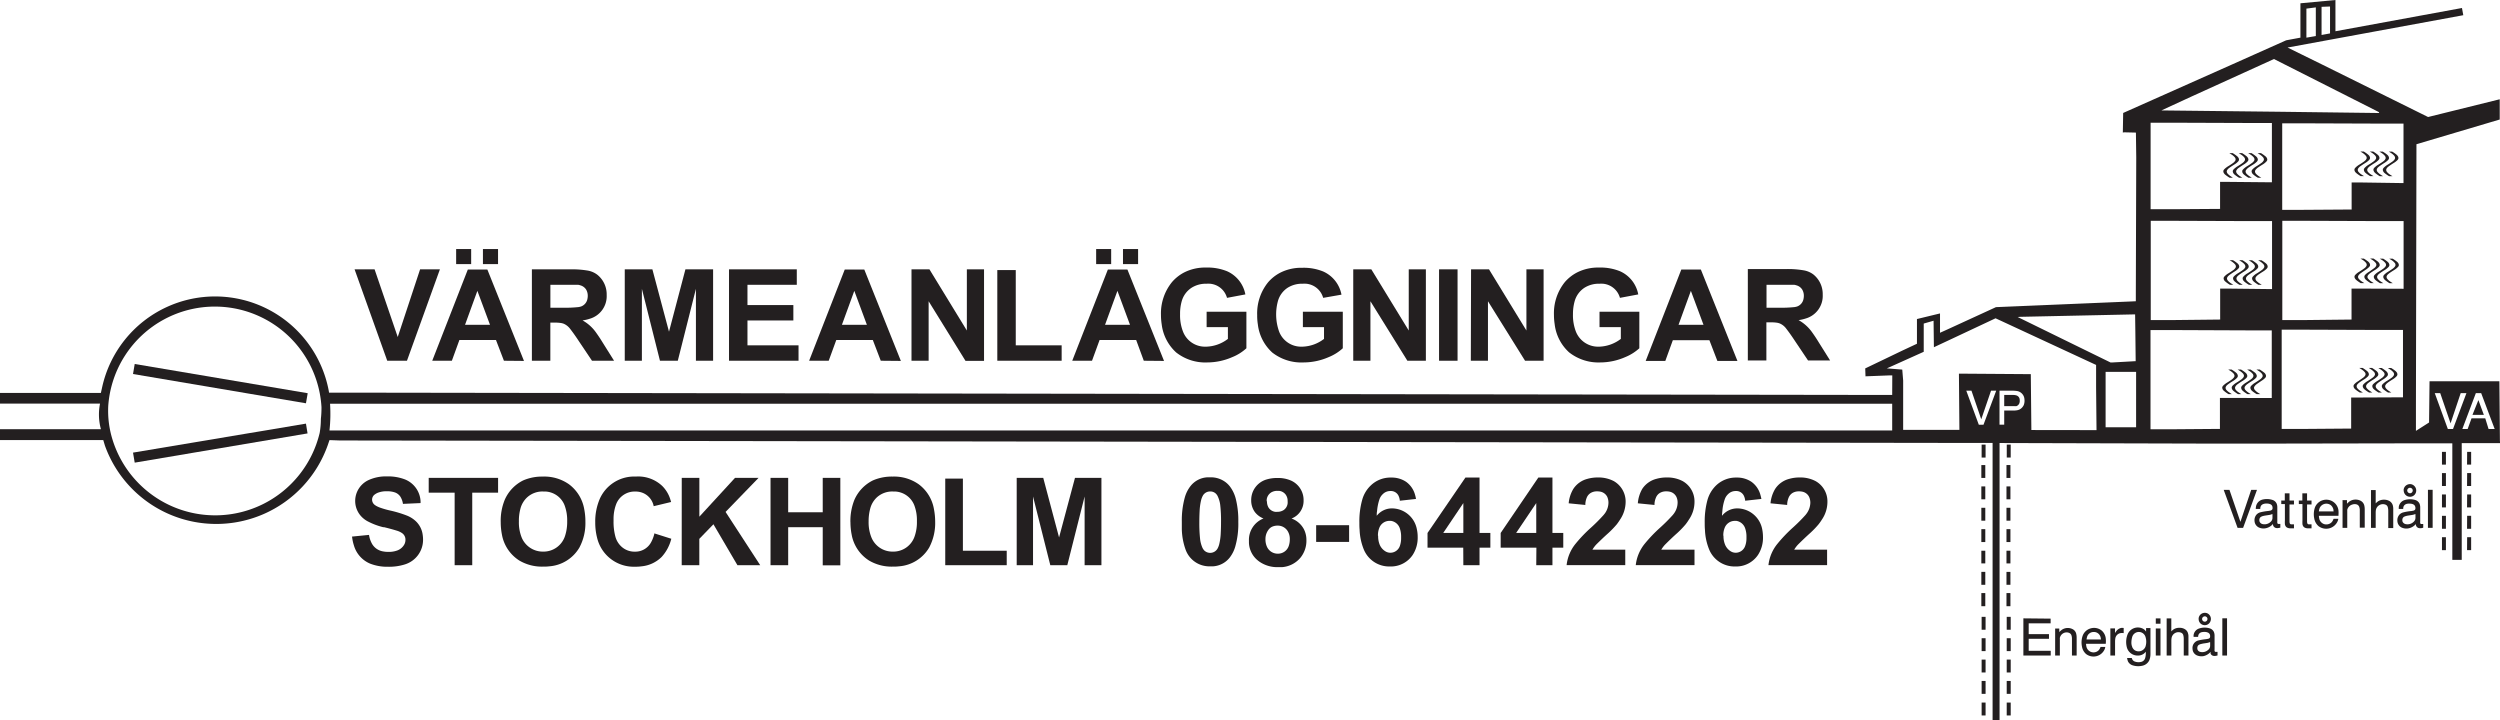 <svg xmlns="http://www.w3.org/2000/svg" viewBox="0 0 531.13 153.02"><defs><style>.cls-1{fill:#231f20;}</style></defs><g id="Layer_2" data-name="Layer 2"><g id="Layer_1-2" data-name="Layer 1"><g id="surface1"><path class="cls-1" d="M531.11,93.7,531,81H516.16l-.1,8.76-2.79,1.78V86l.11-55.36,17.69-5.25,0-4.3-15.22,3.77L493.36,13.72,486,10.1l37.33-6.87-.28-1.53L496.17,6.64V0l-7.44.7V8l-.6.11-2,.37-.45.09-6.72,3-4.72,2.11L451.07,24v.06L451,28.17l.22-.06,2.56.06.07,5.28-.09,28.84V64l-1.31.06-28.34,1.19-.06,0L413.71,70l-1.55.7,0-4.11-4.9,1.19,0,5.1,0,.15-3.18,1.49L400,76.48l-1.65.79-2.08,1,.06,1.68,4.91-.19.78,0L402,83.82v.09h-1.33L75.36,83.42H69.91L69.84,83v0a24.57,24.57,0,0,0-48.12-.82l-.29,1.3H0v2.27H20.25c.34,0,.68,0,1,0a11.86,11.86,0,0,0,.19,5.43v0l-2,0H0v.56A.61.61,0,0,0,0,92V93.5H21.94l.35,1.17a25.13,25.13,0,0,0,47.34-.09L70,93.5l2.19.08h0l342.57.52,8.57,0V153h1.48V94.12l46.76.13h6.55l37.74-.07,5.14,0v24.77H523V94.15l8.17,0ZM493.22,1.45l1.8-.07V7.1l-1.8.33ZM490,1.83l2-.26V7.66L490,8ZM68.17,89a17.12,17.12,0,0,1-.26,3,22.83,22.83,0,0,1-44,1.42A20.64,20.64,0,0,1,23,86.2a22.7,22.7,0,0,1,45.3.27A20.66,20.66,0,0,1,68.17,89ZM402,91.45H70a32.67,32.67,0,0,0,.12-5.68H402Zm27.21-24.14,23.9-.51h.5l.05,3.61.07,6.33h-.2l-4.83.27h-.24l-.07,0-9.73-4.76-10-4.9Zm-7.81,22.92h-1L417.74,83h1.1l2.08,6.08L423,83h1.1Zm8.49-4.07a1.84,1.84,0,0,1-1.36,1,4,4,0,0,1-.69.06H425.8v3h-1V83h2.71a7.17,7.17,0,0,1,1,.07,1.89,1.89,0,0,1,1.59,1.78A2.56,2.56,0,0,1,429.91,86.16Zm1.68,5.2-.12-11.78v-.09l-15.27-.11v.09l.1,11.86-11.11,0h-.84V80.86l-.19-2.34-3.28-.26.84-.37,7-3.15v-.08l0-5.92,2.09-.6.07,5.63,3.95-1.85,9.15-4.3h0l17.76,8.24,3.6,1.67,0,2.42,0,2.33.09,9.1Zm22.25-.59h-6.48V79h6.48Zm19.37-6.23-1.51,0-.05,0v6.37a1.48,1.48,0,0,1,0,.21l-10.25.08-4.5,0V91l0-20.4v-.48h4.28l16.48.07h5v3l0,6.84v4.53Zm0-23.23h-1.51l0,0v6.37a1.48,1.48,0,0,1,0,.21L461.44,68l-4.51,0,0-.21,0-20.4,0-.48,4.29,0,16.48.06,5,0V61.42Zm0-22.67h-1.53l0,5.47v.09a1.09,1.09,0,0,1,0,.18l-10.25.07h-4.51l0-.18,0-17.78v-.42h4.29l16.48.06h5V38.73Zm-14-15.18,6.51-3,17.41-7.92,22.36,11.31-.09.16-21.32-.27Zm40.74,61h-.37l-.05,0v6.37c0,.07,0,.14,0,.22l-10.25.08h-4.51l0-.21,0-20.4,0-.48,4.29,0,16.48.06,5,0V84.41Zm1.22-23.15h-1.51l-.05,0v6.37a1.48,1.48,0,0,1,0,.21L489.38,68l-4.5,0v-.21l0-20.4v-.48l4.28,0,16.49.06,5,0v3l0,6.84v4.54Zm0-22.55h-1.54l0,5.48v.09a1.09,1.09,0,0,1,0,.18l-10.25.07-4.5,0V44.4l0-17.78V26.2h4.28l16.49.06,5,0v2.64l0,6v4Zm20,52.38h-1.1l-2.78-7.62h1.16l2.2,6.42,2.15-6.42H524Zm7.55,0L528,88.88h-2.92l-.82,2.26h-1.13L526,83.52h1.13L530,91.14Zm-3.42-3h2.42L526.54,85Z"/><path class="cls-1" d="M428.37,84a2.44,2.44,0,0,0-.66-.09H425.8v2.38h1.51c.24,0,.48,0,.71,0a1.08,1.08,0,0,0,.19,0l.19,0a1.15,1.15,0,0,0,.58-.53,1.47,1.47,0,0,0,.11-.78A1,1,0,0,0,428.37,84Z"/><path class="cls-1" d="M426.28,101.54h.84V98.8h-.84Z"/><path class="cls-1" d="M426.28,106.08h.84v-2.74h-.84Z"/><path class="cls-1" d="M426.28,110.62h.84v-2.74h-.84Z"/><path class="cls-1" d="M426.28,115.16h.84v-2.74h-.84Z"/><path class="cls-1" d="M426.28,119.7h.84V117h-.84Z"/><path class="cls-1" d="M426.28,124.24h.84V121.5h-.84Z"/><path class="cls-1" d="M426.28,128.79h.84V126h-.84Z"/><path class="cls-1" d="M420.94,101.54h.84V98.8h-.84Z"/><path class="cls-1" d="M420.94,106.08h.84v-2.74h-.84Z"/><path class="cls-1" d="M420.94,110.62h.84v-2.74h-.84Z"/><path class="cls-1" d="M420.94,115.16h.84v-2.74h-.84Z"/><path class="cls-1" d="M420.94,119.7h.84V117h-.84Z"/><path class="cls-1" d="M420.94,124.24h.84V121.5h-.84Z"/><path class="cls-1" d="M28.62,77.33l-.36,2.13L65,85.68l.37-2.14Z"/><path class="cls-1" d="M375.3,65.44V60.51h3.06c.69,0,1.39,0,2.08,0,.26,0,.52,0,.79,0a3.39,3.39,0,0,1,.43.11,2.09,2.09,0,0,1,1.23.91,2.56,2.56,0,0,1,.34,1.33,2.88,2.88,0,0,1-.06.59,2.11,2.11,0,0,1-1.33,1.65,3.09,3.09,0,0,1-.67.15,26.83,26.83,0,0,1-3,.13h-2.9m-3.92,11.2h3.92v-8.1h.8a8.86,8.86,0,0,1,1.36.07,3,3,0,0,1,.71.18,3.33,3.33,0,0,1,1.28,1c.66.85,1.28,1.73,1.87,2.63l2.83,4.22h4.69l-2.37-3.78c-.44-.72-.9-1.43-1.39-2.11a8.68,8.68,0,0,0-2.94-2.68,8.37,8.37,0,0,0,1.5-.34,5,5,0,0,0,3.63-5.06,5.33,5.33,0,0,0-2-4.31,4.72,4.72,0,0,0-2.06-.87,19.64,19.64,0,0,0-3.6-.27h-8.25V76.64"/><path class="cls-1" d="M361.91,69h-5.3l2.62-7.21L361.91,69m7.21,7.68-7.77-19.42H357.2l-7.57,19.42h4.17l1.6-4.41h7.76l1.7,4.41Z"/><path class="cls-1" d="M339.85,69.5h4.5V72a7.94,7.94,0,0,1-4.6,1.65h-.39a5.06,5.06,0,0,1-4.55-3.18,9.65,9.65,0,0,1-.63-3.72,10,10,0,0,1,.35-2.72,5,5,0,0,1,2.1-2.9,5.69,5.69,0,0,1,3.16-.85,6.81,6.81,0,0,1,.78,0,4.11,4.11,0,0,1,3.59,3l3.89-.73a6.71,6.71,0,0,0-3.87-4.92,11,11,0,0,0-4.39-.79h-.22a9.84,9.84,0,0,0-4.43,1,8.77,8.77,0,0,0-2.66,2.06,10.54,10.54,0,0,0-2.34,7,12.71,12.71,0,0,0,.15,1.95,9.57,9.57,0,0,0,3.06,6A10.08,10.08,0,0,0,340,77a13.32,13.32,0,0,0,5.28-1.13,10.13,10.13,0,0,0,3-1.88V66.23h-8.46V69.5"/><path class="cls-1" d="M312.48,76.64h3.64V64L324,76.64h3.94V57.22h-3.65v13l-7.95-13h-3.81Z"/><path class="cls-1" d="M305.73,76.64h3.93V57.22h-3.93Z"/><path class="cls-1" d="M287.5,76.64h3.65V64L299,76.64h3.93V57.22h-3.64v13l-7.95-13H287.5Z"/><path class="cls-1" d="M276.8,69.5h4.49V72a7.91,7.91,0,0,1-4.6,1.65h-.39a5,5,0,0,1-4.54-3.18,10.84,10.84,0,0,1-.28-6.44,5,5,0,0,1,2.09-2.9,5.69,5.69,0,0,1,3.16-.85,6.81,6.81,0,0,1,.78,0,4.12,4.12,0,0,1,3.6,3L285,62.6a6.75,6.75,0,0,0-3.88-4.92,11,11,0,0,0-4.39-.79h-.22a9.84,9.84,0,0,0-4.43,1,8.73,8.73,0,0,0-2.65,2.06,10.49,10.49,0,0,0-2.34,7,11.56,11.56,0,0,0,.14,1.95,9.58,9.58,0,0,0,3.07,6A10.08,10.08,0,0,0,277,77a13.39,13.39,0,0,0,5.28-1.13,10,10,0,0,0,3-1.88V66.23H276.8V69.5"/><path class="cls-1" d="M256.38,69.5h4.49V72a7.91,7.91,0,0,1-4.6,1.65h-.39a5,5,0,0,1-4.54-3.18,9.47,9.47,0,0,1-.63-3.72,9.62,9.62,0,0,1,.34-2.72,5,5,0,0,1,2.11-2.9,5.66,5.66,0,0,1,3.15-.85,6.66,6.66,0,0,1,.78,0,4.1,4.1,0,0,1,3.59,3l3.9-.73a6.73,6.73,0,0,0-3.88-4.92,11,11,0,0,0-4.39-.79h-.22a9.84,9.84,0,0,0-4.43,1A8.73,8.73,0,0,0,249,59.92a10.55,10.55,0,0,0-2.35,7,12.71,12.71,0,0,0,.15,1.95,9.63,9.63,0,0,0,3.07,6A10,10,0,0,0,256.52,77a13.32,13.32,0,0,0,5.28-1.13,9.88,9.88,0,0,0,3-1.88V66.23h-8.45V69.5"/><path class="cls-1" d="M240.07,69h-5.3l2.63-7.21L240.07,69m7.23,7.68-7.78-19.42h-4.15L227.8,76.64H232l1.61-4.41h7.77L243,76.64Z"/><path class="cls-1" d="M238.58,56.11h3.21v-3.2h-3.21Z"/><path class="cls-1" d="M232.88,56.11h3.19v-3.2h-3.19Z"/><path class="cls-1" d="M211.88,76.64h13.67V73.37H215.8v-16h-3.92Z"/><path class="cls-1" d="M193.65,76.64h3.64V64l7.83,12.66h3.94V57.22h-3.65v13l-7.95-13h-3.81Z"/><path class="cls-1" d="M184.17,69h-5.3l2.63-7.21L184.17,69m7.22,7.68-7.77-19.42h-4.15L171.9,76.64h4.16l1.61-4.41h7.76l1.69,4.41Z"/><path class="cls-1" d="M154.88,76.64h14.77V73.37H158.8V68.09h9.75V64.81H158.8v-4.3h10.48V57.22h-14.4Z"/><path class="cls-1" d="M132.73,76.64h3.64V61.36l3.84,15.28H144l3.85-15.28V76.64h3.65V57.22h-5.88l-3.49,13.25L138.6,57.22h-5.87Z"/><path class="cls-1" d="M116.93,65.44V60.51H120c.69,0,1.39,0,2.08,0,.26,0,.52,0,.79,0a3.89,3.89,0,0,1,.43.11,2.12,2.12,0,0,1,1.23.91,2.56,2.56,0,0,1,.34,1.33,2.88,2.88,0,0,1-.06.59,2.11,2.11,0,0,1-1.33,1.65,3.09,3.09,0,0,1-.67.15,26.83,26.83,0,0,1-3,.13h-2.9M113,76.64h3.92v-8.1h.8a8.86,8.86,0,0,1,1.36.07,3,3,0,0,1,.71.18,3.4,3.4,0,0,1,1.28,1c.66.85,1.28,1.73,1.87,2.63l2.83,4.22h4.69l-2.37-3.78c-.44-.72-.9-1.43-1.39-2.11a8.59,8.59,0,0,0-2.94-2.68,8.37,8.37,0,0,0,1.5-.34,5,5,0,0,0,3.63-5.06,5.33,5.33,0,0,0-2-4.31,4.68,4.68,0,0,0-2-.87,19.78,19.78,0,0,0-3.6-.27H113V76.64"/><path class="cls-1" d="M104.1,69H98.8l2.62-7.21L104.1,69m7.22,7.68-7.78-19.42H99.39L91.83,76.64H96l1.6-4.41h7.77l1.69,4.41Z"/><path class="cls-1" d="M102.6,56.11h3.21v-3.2H102.6Z"/><path class="cls-1" d="M96.91,56.11h3.19v-3.2H96.91Z"/><path class="cls-1" d="M82.27,76.64h4.19l7-19.42H89.25L84.5,71.6,79.58,57.22H75.33Z"/><path class="cls-1" d="M388.24,116.78h-7.06a6.09,6.09,0,0,1,.81-1.08c.83-.83,1.69-1.65,2.56-2.43a19.1,19.1,0,0,0,1.82-1.89c.25-.32.48-.64.7-1a6.7,6.7,0,0,0,1.17-3.78,4.92,4.92,0,0,0-2.54-4.4,6.91,6.91,0,0,0-3.34-.76,7.85,7.85,0,0,0-2.21.29,5.09,5.09,0,0,0-3,2.12,7.12,7.12,0,0,0-1,3.08l3.54.35,0-.24a4.17,4.17,0,0,1,.34-1.39,2.1,2.1,0,0,1,.8-.92,2.54,2.54,0,0,1,1.37-.34,3,3,0,0,1,.67.06,2.05,2.05,0,0,1,1.47,1.1,3,3,0,0,1,.27,1.3,4.07,4.07,0,0,1-.74,2.18c-.09.13-.19.25-.29.38a35.14,35.14,0,0,1-2.66,2.66,31.1,31.1,0,0,0-3.27,3.42,8.67,8.67,0,0,0-1.94,4.57h12.46v-3.3"/><path class="cls-1" d="M366.12,113.83a4.24,4.24,0,0,1,.29-1.69,2.31,2.31,0,0,1,2.15-1.48,1.83,1.83,0,0,1,.33,0,2.35,2.35,0,0,1,1.86,1.55,5.37,5.37,0,0,1,.29,1.91v.28a4.63,4.63,0,0,1-.27,1.57,2.13,2.13,0,0,1-2,1.46,2,2,0,0,1-.93-.22,3,3,0,0,1-1.35-1.51,4.68,4.68,0,0,1-.33-1.89m8.06-7.76a9.41,9.41,0,0,0-.24-1,5,5,0,0,0-1.87-2.68,5.43,5.43,0,0,0-3.16-.91,6.06,6.06,0,0,0-4.43,1.74,6.91,6.91,0,0,0-1.76,3,17.4,17.4,0,0,0-.59,4.82c0,.51,0,1,.05,1.52a12.27,12.27,0,0,0,.89,4.19,5.83,5.83,0,0,0,5.49,3.62H369a5.58,5.58,0,0,0,4.48-2.44,6.68,6.68,0,0,0,1.07-3.83,8.81,8.81,0,0,0-.16-1.62,5.44,5.44,0,0,0-5.24-4.45,4.14,4.14,0,0,0-3.31,1.57c0-.33.05-.65.08-1a9.74,9.74,0,0,1,.51-2.51,2.7,2.7,0,0,1,.72-1.1,2.23,2.23,0,0,1,1.58-.65H369a1.8,1.8,0,0,1,1.45.93,3,3,0,0,1,.32,1.13l3.45-.38"/><path class="cls-1" d="M360,116.78h-7.06a6.09,6.09,0,0,1,.81-1.08c.83-.83,1.68-1.65,2.56-2.43a19.1,19.1,0,0,0,1.82-1.89,10.84,10.84,0,0,0,.69-1,6.63,6.63,0,0,0,1.18-3.78,4.94,4.94,0,0,0-2.54-4.4,6.91,6.91,0,0,0-3.34-.76,7.85,7.85,0,0,0-2.21.29,5.14,5.14,0,0,0-3,2.12,7.25,7.25,0,0,0-.95,3.08l3.54.35,0-.24a3.94,3.94,0,0,1,.34-1.39,2,2,0,0,1,.8-.92,2.54,2.54,0,0,1,1.37-.34,3,3,0,0,1,.67.06,2.05,2.05,0,0,1,1.47,1.1,2.81,2.81,0,0,1,.26,1.3,4,4,0,0,1-.73,2.18c-.09.13-.19.25-.29.38a37.08,37.08,0,0,1-2.66,2.66,31.19,31.19,0,0,0-3.28,3.42,8.74,8.74,0,0,0-1.93,4.57H360v-3.3"/><path class="cls-1" d="M345.37,116.78h-7.06a6.56,6.56,0,0,1,.8-1.08c.84-.83,1.69-1.65,2.57-2.43a20.31,20.31,0,0,0,1.82-1.89c.24-.32.47-.64.69-1a6.79,6.79,0,0,0,1.18-3.78,5,5,0,0,0-2.54-4.4,7,7,0,0,0-3.35-.76,7.89,7.89,0,0,0-2.21.29,5.12,5.12,0,0,0-3,2.12,7.12,7.12,0,0,0-1,3.08l3.54.35,0-.24a4.16,4.16,0,0,1,.33-1.39,2.06,2.06,0,0,1,.81-.92,2.51,2.51,0,0,1,1.36-.34,3.13,3.13,0,0,1,.68.06,2.07,2.07,0,0,1,1.47,1.1,3.08,3.08,0,0,1,.26,1.3,4,4,0,0,1-.73,2.18l-.3.38a37,37,0,0,1-2.65,2.66,30.28,30.28,0,0,0-3.28,3.42,8.66,8.66,0,0,0-1.93,4.57h12.46v-3.3"/><path class="cls-1" d="M326.38,113.22h-4.27l4.27-6.34v6.34m0,6.86h3.44v-3.73h2.3v-3.13h-2.3V101.46h-3l-8,11.77v3.12h7.59Z"/><path class="cls-1" d="M310.89,113.22h-4.27l4.27-6.34v6.34m0,6.86h3.44v-3.73h2.3v-3.13h-2.3V101.46h-3l-8.05,11.77v3.12h7.59Z"/><path class="cls-1" d="M292.75,113.83a4.24,4.24,0,0,1,.29-1.69,2.3,2.3,0,0,1,2.15-1.48,1.83,1.83,0,0,1,.33,0,2.35,2.35,0,0,1,1.86,1.55,5.37,5.37,0,0,1,.29,1.91v.28a4.88,4.88,0,0,1-.26,1.57,2.13,2.13,0,0,1-2,1.46,2,2,0,0,1-.94-.22,3,3,0,0,1-1.36-1.51,4.85,4.85,0,0,1-.32-1.89m8.05-7.76a7.48,7.48,0,0,0-.23-1,5,5,0,0,0-1.87-2.68,5.45,5.45,0,0,0-3.16-.91,6,6,0,0,0-4.42,1.74,6.63,6.63,0,0,0-1.76,3,17,17,0,0,0-.6,4.82c0,.51,0,1,.05,1.52a12.27,12.27,0,0,0,.89,4.19,5.83,5.83,0,0,0,5.49,3.62h.41a5.58,5.58,0,0,0,4.48-2.44,6.68,6.68,0,0,0,1.07-3.83,7.37,7.37,0,0,0-.17-1.62,5.42,5.42,0,0,0-5.23-4.45,4.1,4.1,0,0,0-3.3,1.57c0-.33,0-.65.07-1a10.66,10.66,0,0,1,.51-2.51,2.7,2.7,0,0,1,.72-1.1,2.22,2.22,0,0,1,1.58-.65h.26a1.8,1.8,0,0,1,1.45.93,3,3,0,0,1,.32,1.13l3.44-.38"/><path class="cls-1" d="M279.62,115.13h7v-3.55h-7Z"/><path class="cls-1" d="M269.11,106.49c0-.1,0-.2,0-.31a2.08,2.08,0,0,1,1-1.59,2.53,2.53,0,0,1,1.26-.31h.31a2,2,0,0,1,1.5.85,2.26,2.26,0,0,1,.38,1.34,2.59,2.59,0,0,1,0,.48,2,2,0,0,1-.82,1.4,2.45,2.45,0,0,1-1.37.39,3.42,3.42,0,0,1-.45,0,2,2,0,0,1-1.43-.93,2.52,2.52,0,0,1-.32-1.29m-.32,8a3.24,3.24,0,0,1,.58-1.88,2.13,2.13,0,0,1,.74-.69,2.72,2.72,0,0,1,1.25-.28,2.46,2.46,0,0,1,2.13,1.13,3.11,3.11,0,0,1,.47,1.76,4.23,4.23,0,0,1-.23,1.45,2.41,2.41,0,0,1-2.32,1.62,2.5,2.5,0,0,1-2.24-1.34,3.74,3.74,0,0,1-.38-1.77m-.41-4.37a4.88,4.88,0,0,0-3.1,4.71c0,.14,0,.29,0,.43a5.08,5.08,0,0,0,2,3.87l.13.1a6.62,6.62,0,0,0,4.08,1.23c.28,0,.56,0,.84,0a5.65,5.65,0,0,0,3.89-2,5.72,5.72,0,0,0,1.27-3.77,5,5,0,0,0-.52-2.26,4.82,4.82,0,0,0-2.64-2.3,4,4,0,0,0,2.56-3.83,4.52,4.52,0,0,0-2.67-4.23,6.84,6.84,0,0,0-2.9-.55,7.65,7.65,0,0,0-2.28.31,4.54,4.54,0,0,0-3.28,4.47,4.15,4.15,0,0,0,.79,2.47,4.29,4.29,0,0,0,1.84,1.36"/><path class="cls-1" d="M257.11,104.41a1.7,1.7,0,0,1,1.22.48,2,2,0,0,1,.42.64,6,6,0,0,1,.49,1.76,29.48,29.48,0,0,1,.17,3.64q0,1.16-.06,2.31a12.1,12.1,0,0,1-.31,2.32,3.83,3.83,0,0,1-.38,1,1.8,1.8,0,0,1-2.78.42,2.27,2.27,0,0,1-.43-.63,6.46,6.46,0,0,1-.48-1.77,31.57,31.57,0,0,1-.17-3.64q0-1.16.06-2.31a12.2,12.2,0,0,1,.31-2.33,4,4,0,0,1,.38-1,1.76,1.76,0,0,1,1.56-.89m0-3c-.22,0-.43,0-.63,0a4.9,4.9,0,0,0-3.57,1.88,6.91,6.91,0,0,0-1.17,2.31,18.07,18.07,0,0,0-.66,5.22c0,.55,0,1.09,0,1.63a13.86,13.86,0,0,0,.82,4.37,5.37,5.37,0,0,0,5.17,3.5c.21,0,.41,0,.62,0a4.89,4.89,0,0,0,3.57-1.87,7,7,0,0,0,1.17-2.32,17.55,17.55,0,0,0,.65-5.25,18.81,18.81,0,0,0-.48-4.67,7.42,7.42,0,0,0-1.32-2.88,5.11,5.11,0,0,0-.8-.81,5.2,5.2,0,0,0-3.41-1.11"/><path class="cls-1" d="M216,120.08h3.47v-14.6l3.67,14.6h3.61l3.68-14.6v14.6H234V101.53h-5.62L225,114.18l-3.36-12.65H216Z"/><path class="cls-1" d="M200.82,120.08h13.06V117h-9.31V101.68h-3.75Z"/><path class="cls-1" d="M184.54,110.79a10.24,10.24,0,0,1,.33-2.7,5,5,0,0,1,1.44-2.44,4.84,4.84,0,0,1,3.38-1.23h.36a4.61,4.61,0,0,1,4.18,2.89,8.92,8.92,0,0,1,.57,3.42,9.09,9.09,0,0,1-.45,3.11,4.77,4.77,0,0,1-4.66,3.35,4.83,4.83,0,0,1-4.55-3,8.61,8.61,0,0,1-.6-3.41m-3.86.13a13.81,13.81,0,0,0,.25,2.64,8.24,8.24,0,0,0,3.69,5.53,9.45,9.45,0,0,0,5.08,1.3,9,9,0,0,0,1.27-.06,8.13,8.13,0,0,0,6.44-4,11.14,11.14,0,0,0,1.27-5.46,14.26,14.26,0,0,0-.26-2.69,8.33,8.33,0,0,0-3.26-5.3,9.08,9.08,0,0,0-5.51-1.62,10.12,10.12,0,0,0-4,.73l-.21.09a8.31,8.31,0,0,0-3.92,4.12,12.12,12.12,0,0,0-.85,4.76"/><path class="cls-1" d="M163.7,120.08h3.75V112h7.34v8.11h3.74V101.53h-3.74v7.3h-7.34v-7.3H163.7Z"/><path class="cls-1" d="M144.83,120.08h3.74v-5.6l3-3.1,5.1,8.7h4.84l-7.36-11.32,7-7.23h-5l-7.57,8.24v-8.24h-3.74Z"/><path class="cls-1" d="M139.05,113.26a7.43,7.43,0,0,1-.72,1.94,3.79,3.79,0,0,1-3.4,2,4.11,4.11,0,0,1-3-1.16,4.43,4.43,0,0,1-1.18-2,12,12,0,0,1-.4-3.31v-.52a8.89,8.89,0,0,1,.52-3,4.2,4.2,0,0,1,4.1-2.78,4.07,4.07,0,0,1,1.72.34,3.84,3.84,0,0,1,2.19,2.77l3.7-.89c-.05-.17-.1-.34-.16-.52a6.91,6.91,0,0,0-1.73-2.89,7.43,7.43,0,0,0-5.53-2h-.61a8,8,0,0,0-7.09,4.66,12.14,12.14,0,0,0-1,5.08,12.87,12.87,0,0,0,.38,3.21,8,8,0,0,0,8.07,6.21,8.92,8.92,0,0,0,1.37-.08,7,7,0,0,0,4.29-2,8.87,8.87,0,0,0,2.05-3.86l-3.63-1.15"/><path class="cls-1" d="M110.24,110.79a9.83,9.83,0,0,1,.32-2.7,5,5,0,0,1,1.45-2.44,4.81,4.81,0,0,1,3.38-1.23h.36a4.61,4.61,0,0,1,4.18,2.89,9.11,9.11,0,0,1,.57,3.42,9.6,9.6,0,0,1-.45,3.11,4.79,4.79,0,0,1-4.66,3.35,4.85,4.85,0,0,1-4.56-3,8.61,8.61,0,0,1-.59-3.41m-3.86.13a13.81,13.81,0,0,0,.25,2.64,8.24,8.24,0,0,0,3.69,5.53,9.45,9.45,0,0,0,5.08,1.3,8.86,8.86,0,0,0,1.26-.06,8.11,8.11,0,0,0,6.44-4,11,11,0,0,0,1.27-5.46,13.47,13.47,0,0,0-.25-2.69,8.37,8.37,0,0,0-3.26-5.3,9.1,9.1,0,0,0-5.51-1.62,10.14,10.14,0,0,0-4,.73l-.21.09a8.29,8.29,0,0,0-3.91,4.12,11.77,11.77,0,0,0-.85,4.76"/><path class="cls-1" d="M96.59,120.08h3.74V104.67h5.49v-3.14H91.08v3.14h5.51Z"/><path class="cls-1" d="M74.8,114.05a9.46,9.46,0,0,0,.39,1.83,6,6,0,0,0,3.43,3.86,10,10,0,0,0,3.83.67,11.25,11.25,0,0,0,3.5-.48,5.47,5.47,0,0,0,3.93-5.25,7.59,7.59,0,0,0-.08-1.07,4.83,4.83,0,0,0-1.42-2.84,6,6,0,0,0-2-1.26,24.53,24.53,0,0,0-3.55-1.06,18.35,18.35,0,0,1-2.08-.6,5.69,5.69,0,0,1-.87-.4l-.27-.18-.09-.08a1.41,1.41,0,0,1-.47-1,1.35,1.35,0,0,1,.59-1.15,3.25,3.25,0,0,1,.57-.33,5,5,0,0,1,2-.34,4.94,4.94,0,0,1,1.7.25,2.33,2.33,0,0,1,1.17.93,4,4,0,0,1,.53,1.5l3.74-.17,0-.4A5.29,5.29,0,0,0,86,101.84a10.07,10.07,0,0,0-3.77-.63,8.94,8.94,0,0,0-3.88.76,4.9,4.9,0,0,0-2.89,4.42,4.82,4.82,0,0,0,1.72,3.73,5,5,0,0,0,1,.67A14.41,14.41,0,0,0,81.4,112l.19,0c.94.23,1.88.48,2.81.77a3.94,3.94,0,0,1,1,.48,1.67,1.67,0,0,1,.74,1.44,2.07,2.07,0,0,1-.21.92,2.81,2.81,0,0,1-1.48,1.32,5.22,5.22,0,0,1-2,.32,5.93,5.93,0,0,1-1.26-.14,3.32,3.32,0,0,1-2.09-1.47,5.43,5.43,0,0,1-.7-2l-3.64.36"/><path class="cls-1" d="M28.62,98.29l36.72-6.21L65,90,28.26,96.16Z"/><path class="cls-1" d="M420.94,128.79h.84V126h-.84Z"/><path class="cls-1" d="M426.34,97.21h.84V94.46h-.84Z"/><path class="cls-1" d="M421,97.21h.84V94.46H421Z"/><path class="cls-1" d="M472.14,139.27h1v-7.91h-1Z"/><path class="cls-1" d="M469.55,136.4v.79a1.12,1.12,0,0,1-.39.85,1.84,1.84,0,0,1-1.69.46.79.79,0,0,1-.65-.79,1.31,1.31,0,0,1,.06-.38.69.69,0,0,1,.37-.38.85.85,0,0,1,.22-.09c.21-.06.43-.11.65-.15l.81-.12a3.24,3.24,0,0,0,.53-.16l.09,0M466,135.31h1v-.06a1.06,1.06,0,0,1,.05-.31.89.89,0,0,1,.15-.29,1,1,0,0,1,.48-.32,2.6,2.6,0,0,1,.73-.08,1.58,1.58,0,0,1,.65.14.65.65,0,0,1,.26.17.71.71,0,0,1,.21.4,1.13,1.13,0,0,1,0,.41.34.34,0,0,1-.15.22.59.59,0,0,1-.29.13l-.38.07a12.4,12.4,0,0,0-1.6.26,1.64,1.64,0,0,0-1.3,1.82,1.55,1.55,0,0,0,.91,1.36,2.51,2.51,0,0,0,1.48.15,2.82,2.82,0,0,0,1.45-.89.39.39,0,0,0,0,.15.69.69,0,0,0,0,.24.83.83,0,0,0,.46.42,1.19,1.19,0,0,0,.46.06,4.86,4.86,0,0,0,.55-.1v-.77l-.2,0h-.17l-.09,0a.32.32,0,0,1-.17-.19,1.46,1.46,0,0,1,0-.36V135a2.06,2.06,0,0,0-.14-.73,1.43,1.43,0,0,0-.88-.77,3.68,3.68,0,0,0-2.18,0,1.71,1.71,0,0,0-1.25,1.38,1.53,1.53,0,0,0,0,.43"/><path class="cls-1" d="M467.84,131.51a.54.54,0,0,1,.17-.4.61.61,0,0,1,.42-.17.58.58,0,0,1,.39.17.53.53,0,0,1,.16.38.57.57,0,0,1-.15.4.58.58,0,0,1-.39.19.56.56,0,0,1-.42-.16.59.59,0,0,1-.18-.41m-.73-.06a1.3,1.3,0,0,0,1.34,1.37,1.28,1.28,0,0,0,.89-.39,1.4,1.4,0,0,0,.37-.93,1.32,1.32,0,0,0-.34-.89,1.21,1.21,0,0,0-.83-.41,1.36,1.36,0,0,0-1,.32,1.29,1.29,0,0,0-.44.93"/><path class="cls-1" d="M460.31,131.38v7.89h1v-3.22a3.27,3.27,0,0,1,.05-.53,1.48,1.48,0,0,1,2-1.11.78.78,0,0,1,.48.52,3,3,0,0,1,.1.79v3.55h1v-4.09a1.83,1.83,0,0,0-.08-.57,1.43,1.43,0,0,0-.62-.9,2.07,2.07,0,0,0-1.21-.33,2.16,2.16,0,0,0-1.24.33,3.35,3.35,0,0,0-.49.43v-2.76h-1"/><path class="cls-1" d="M458,139.27h1v-5.75h-1Z"/><path class="cls-1" d="M458,132.51h1v-1.13h-1Z"/><path class="cls-1" d="M453,137.45a2.31,2.31,0,0,1-.18-1,4.45,4.45,0,0,1,.18-1.15,1.47,1.47,0,0,1,2.81,0,3.36,3.36,0,0,1,0,2.08,1.56,1.56,0,0,1-1,.93,1.53,1.53,0,0,1-1.33-.2,1.5,1.5,0,0,1-.4-.47l-.09-.17m3-3.22-.13-.18a1.71,1.71,0,0,0-.53-.47A2.36,2.36,0,0,0,452,134.8a4.48,4.48,0,0,0-.15,2.71,2.35,2.35,0,0,0,2.36,1.76,2,2,0,0,0,1.27-.41,2.6,2.6,0,0,0,.4-.41v.25a3.59,3.59,0,0,1-.13,1.08,1.16,1.16,0,0,1-.69.79,2.32,2.32,0,0,1-1.45,0,1,1,0,0,1-.57-.43,1.63,1.63,0,0,1-.14-.34h-1l.05.24a2.5,2.5,0,0,0,.16.51,1.67,1.67,0,0,0,.94.79,3.92,3.92,0,0,0,2.12.09,2.08,2.08,0,0,0,1.45-1.15,3.49,3.49,0,0,0,.25-1.36v-5.48h-.93v.75"/><path class="cls-1" d="M448.35,133.5v5.77h1v-3a4.3,4.3,0,0,1,.05-.61,1.36,1.36,0,0,1,1.08-1.15,2.35,2.35,0,0,1,.7,0V133.4l-.17,0a1.22,1.22,0,0,0-.33,0,1.71,1.71,0,0,0-1,.6,2.93,2.93,0,0,0-.34.5v-1h-1"/><path class="cls-1" d="M446.38,135.85h-3.09a5.41,5.41,0,0,1,.12-.58,1.44,1.44,0,0,1,1.35-1,1.42,1.42,0,0,1,1,.31,1.5,1.5,0,0,1,.55,1l.06.33m1,.86a5,5,0,0,0,0-1.16,2.6,2.6,0,0,0-.81-1.6,2.57,2.57,0,0,0-2.35-.52,2.53,2.53,0,0,0-1.76,1.62,4.38,4.38,0,0,0-.13,2.27,2.69,2.69,0,0,0,.85,1.55,2.59,2.59,0,0,0,4-1.07,2.13,2.13,0,0,0,.1-.42h-1l-.11.25a1.49,1.49,0,0,1-.45.6,1.55,1.55,0,0,1-2.41-.77,3.26,3.26,0,0,1-.12-.75h4.13"/><path class="cls-1" d="M436.62,133.53v5.74h1V135.7a.55.55,0,0,1,0-.18,1.49,1.49,0,0,1,1-1.1,1.43,1.43,0,0,1,1,.05.9.9,0,0,1,.44.44,2.29,2.29,0,0,1,.13.73v3.63h1v-3.81a3.48,3.48,0,0,0-.09-.79,1.46,1.46,0,0,0-.76-1,2.25,2.25,0,0,0-2.31.14,4.88,4.88,0,0,0-.53.48v-.75h-1"/><path class="cls-1" d="M429.87,131.37v7.9h5.81v-1H431v-2.55h4.31v-1H431v-2.29h4.66v-1Z"/><path class="cls-1" d="M524.13,98.71H525V96h-.85Z"/><path class="cls-1" d="M524.13,103.25H525v-2.74h-.85Z"/><path class="cls-1" d="M524.13,107.8H525v-2.75h-.85Z"/><path class="cls-1" d="M524.13,112.34H525v-2.75h-.85Z"/><path class="cls-1" d="M524.13,116.88H525v-2.75h-.85Z"/><path class="cls-1" d="M518.8,98.71h.84V96h-.84Z"/><path class="cls-1" d="M518.8,103.25h.84v-2.74h-.84Z"/><path class="cls-1" d="M518.8,107.8h.84v-2.75h-.84Z"/><path class="cls-1" d="M518.8,112.34h.84v-2.75h-.84Z"/><path class="cls-1" d="M518.8,116.88h.84v-2.75h-.84Z"/><path class="cls-1" d="M515.82,112.14h1v-8.08h-1Z"/><path class="cls-1" d="M513.17,109.21V110a1.12,1.12,0,0,1-.4.87,1.86,1.86,0,0,1-1.73.47,1,1,0,0,1-.58-.44.94.94,0,0,1-.08-.36,1,1,0,0,1,.06-.39.71.71,0,0,1,.38-.4l.23-.09a4.69,4.69,0,0,1,.65-.14l.84-.13a3.08,3.08,0,0,0,.54-.16l.09,0m-3.6-1.11h1V108a1.13,1.13,0,0,1,.05-.32.87.87,0,0,1,.16-.3,1,1,0,0,1,.49-.32A2.11,2.11,0,0,1,512,107a1.85,1.85,0,0,1,.66.13,1,1,0,0,1,.27.18.8.8,0,0,1,.21.42.82.82,0,0,1,0,.41.39.39,0,0,1-.15.23.81.81,0,0,1-.3.13l-.39.07a11.45,11.45,0,0,0-1.64.27,1.83,1.83,0,0,0-.78.38,1.77,1.77,0,0,0-.55,1.47,1.61,1.61,0,0,0,.93,1.4,2.41,2.41,0,0,0,1.52.14,2.72,2.72,0,0,0,1.48-.9.78.78,0,0,0,0,.16.6.6,0,0,0,.06.23.83.83,0,0,0,.46.44,1.27,1.27,0,0,0,.48.06c.18,0,.37-.06.56-.1v-.79l-.2,0h-.18a.38.38,0,0,1-.1,0,.32.32,0,0,1-.16-.2,1.5,1.5,0,0,1,0-.37v-3a2.07,2.07,0,0,0-.14-.74,1.47,1.47,0,0,0-.9-.79,3.94,3.94,0,0,0-2.23,0,1.78,1.78,0,0,0-1.28,1.42,2.12,2.12,0,0,0,0,.44"/><path class="cls-1" d="M511.42,104.21a.54.54,0,0,1,.18-.41.57.57,0,0,1,.43-.17.61.61,0,0,1,.39.17.56.56,0,0,1,.17.39.61.61,0,0,1-.16.42.53.53,0,0,1-.39.18.6.6,0,0,1-.62-.58m-.75-.07a1.4,1.4,0,0,0,.39,1,1.36,1.36,0,0,0,1,.4,1.29,1.29,0,0,0,.9-.4,1.35,1.35,0,0,0,0-1.86,1.3,1.3,0,0,0-.86-.43,1.44,1.44,0,0,0-1,.34,1.36,1.36,0,0,0-.45.94"/><path class="cls-1" d="M503.72,104.08v8.07h1v-3.29a3.41,3.41,0,0,1,.05-.55,1.48,1.48,0,0,1,.74-1,1.5,1.5,0,0,1,1.29-.1.8.8,0,0,1,.49.54,3.15,3.15,0,0,1,.1.81v3.63h1.06V108a2.89,2.89,0,0,0-.08-.58,1.55,1.55,0,0,0-.64-.92,2.25,2.25,0,0,0-1.24-.34,2.28,2.28,0,0,0-1.27.35,4.06,4.06,0,0,0-.5.43v-2.82h-1"/><path class="cls-1" d="M497.68,106.28v5.87h1V108.5a1.37,1.37,0,0,1,0-.19,1.53,1.53,0,0,1,1.08-1.12,1.47,1.47,0,0,1,1,0,.88.88,0,0,1,.45.46,2,2,0,0,1,.13.74v3.71h1.05v-3.9a3.72,3.72,0,0,0-.09-.81,1.54,1.54,0,0,0-.78-1,2.34,2.34,0,0,0-2.37.14,5,5,0,0,0-.53.49v-.76h-1"/><path class="cls-1" d="M495.8,108.65h-3.16a4.29,4.29,0,0,1,.13-.6,1.56,1.56,0,0,1,2.41-.73,1.7,1.7,0,0,1,.57,1c0,.11,0,.23.05.34m1,.88a5.27,5.27,0,0,0,0-1.19,2.6,2.6,0,0,0-5-.51,4.49,4.49,0,0,0-.13,2.33,2.8,2.8,0,0,0,.87,1.58,2.66,2.66,0,0,0,4.13-1.1,2.09,2.09,0,0,0,.11-.43h-1l-.12.27a1.47,1.47,0,0,1-.45.6,1.62,1.62,0,0,1-1.44.26,1.6,1.6,0,0,1-1-1,4.11,4.11,0,0,1-.12-.77h4.23"/><path class="cls-1" d="M488.39,106.25v.84h.77v3.46a7.14,7.14,0,0,0,0,.8,1.1,1.1,0,0,0,.1.34.86.86,0,0,0,.42.42,1.65,1.65,0,0,0,.65.14c.25,0,.51,0,.76,0v-.86h-.25a1.81,1.81,0,0,1-.4,0,.34.34,0,0,1-.25-.23,1.5,1.5,0,0,1-.05-.37v-3.61h.95v-.84h-.95v-1.53h-1v1.53h-.77"/><path class="cls-1" d="M484.66,106.25v.84h.77v3.46a7.14,7.14,0,0,0,0,.8,1.1,1.1,0,0,0,.1.34.82.82,0,0,0,.42.42,1.65,1.65,0,0,0,.65.14c.25,0,.51,0,.76,0v-.86h-.25a1.81,1.81,0,0,1-.4,0,.34.34,0,0,1-.25-.23,1.5,1.5,0,0,1-.05-.37v-3.61h.95v-.84h-.95v-1.53h-1v1.53h-.77"/><path class="cls-1" d="M482.79,109.21V110a1.1,1.1,0,0,1-.37.85,1.88,1.88,0,0,1-1.75.49.89.89,0,0,1-.59-.46.91.91,0,0,1-.08-.37,1.13,1.13,0,0,1,.06-.36.76.76,0,0,1,.39-.4l.22-.09a5.18,5.18,0,0,1,.66-.14l.84-.13a2.67,2.67,0,0,0,.53-.16l.09,0m-3.59-1.11h1V108a.87.87,0,0,1,.06-.32.85.85,0,0,1,.15-.3,1.11,1.11,0,0,1,.5-.32,2.09,2.09,0,0,1,.75-.08,1.89,1.89,0,0,1,.66.13,1.16,1.16,0,0,1,.27.18.72.72,0,0,1,.2.42.94.94,0,0,1,0,.41.43.43,0,0,1-.18.24.66.66,0,0,1-.27.12l-.39.07a11.45,11.45,0,0,0-1.64.27,1.73,1.73,0,0,0-.78.38,1.77,1.77,0,0,0-.55,1.47,1.62,1.62,0,0,0,.87,1.37,2.34,2.34,0,0,0,1.38.21,2.69,2.69,0,0,0,1.67-.94c0,.06,0,.11,0,.16a.86.86,0,0,0,.06.23.85.85,0,0,0,.47.44,1.24,1.24,0,0,0,.47.06,5,5,0,0,0,.56-.1v-.79l-.2,0h-.18a.32.32,0,0,1-.09,0,.34.34,0,0,1-.17-.2,2.21,2.21,0,0,1,0-.37v-3a2.07,2.07,0,0,0-.14-.74,1.45,1.45,0,0,0-.89-.79,3.88,3.88,0,0,0-2-.1,1.94,1.94,0,0,0-1,.53,1.88,1.88,0,0,0-.53,1.39"/><path class="cls-1" d="M472.43,104.07l2.95,8.08h1.17l2.95-8.08h-1.23l-2.29,6.8-2.33-6.8Z"/><path class="cls-1" d="M426.33,133.79h.85v-2.74h-.85Z"/><path class="cls-1" d="M426.33,138.33h.85v-2.74h-.85Z"/><path class="cls-1" d="M426.33,142.87h.85v-2.74h-.85Z"/><path class="cls-1" d="M426.33,147.41h.85v-2.74h-.85Z"/><path class="cls-1" d="M426.33,152h.85v-2.74h-.85Z"/><path class="cls-1" d="M421,133.79h.84v-2.74H421Z"/><path class="cls-1" d="M421,138.33h.84v-2.74H421Z"/><path class="cls-1" d="M421,142.87h.84v-2.74H421Z"/><path class="cls-1" d="M421,147.41h.84v-2.74H421Z"/><path class="cls-1" d="M421,152h.84v-2.74H421Z"/><path class="cls-1" d="M476.16,83.73l-.4-.27a2.79,2.79,0,0,1-.75-.62.59.59,0,0,1-.14-.27.52.52,0,0,1,0-.35,1.34,1.34,0,0,1,.25-.37,1.64,1.64,0,0,1,.24-.21c.34-.24.69-.48,1.05-.7a3.92,3.92,0,0,0,.83-.64.84.84,0,0,0,.18-.28.52.52,0,0,0,0-.3,1,1,0,0,0-.15-.33,1.67,1.67,0,0,0-.23-.23,6.73,6.73,0,0,0-.93-.65h-.71l.41.26a3.44,3.44,0,0,1,.75.62.87.87,0,0,1,.14.27.56.56,0,0,1,0,.36,1.14,1.14,0,0,1-.26.36,2.29,2.29,0,0,1-.23.21c-.34.25-.7.48-1.06.7a4.21,4.21,0,0,0-.82.64,1,1,0,0,0-.18.28.63.63,0,0,0,0,.3,1,1,0,0,0,.16.33,1.2,1.2,0,0,0,.22.23,9.82,9.82,0,0,0,.93.66h.71"/><path class="cls-1" d="M474.15,83.73l-.4-.27a2.79,2.79,0,0,1-.75-.62.7.7,0,0,1-.14-.27.52.52,0,0,1,0-.35,1.34,1.34,0,0,1,.25-.37l.24-.2a12.12,12.12,0,0,1,1.06-.7,4.26,4.26,0,0,0,.82-.65.84.84,0,0,0,.18-.28.52.52,0,0,0,0-.3,1,1,0,0,0-.15-.33,1.58,1.58,0,0,0-.22-.23,7.49,7.49,0,0,0-.94-.65h-.7l.4.26a3.44,3.44,0,0,1,.75.62.87.87,0,0,1,.14.27.56.56,0,0,1,0,.36,1.14,1.14,0,0,1-.26.36,1.55,1.55,0,0,1-.23.21c-.34.25-.69.48-1.06.7a4.53,4.53,0,0,0-.82.64.84.84,0,0,0-.18.28.52.52,0,0,0,0,.3.82.82,0,0,0,.15.33,1.25,1.25,0,0,0,.23.23,6.79,6.79,0,0,0,.93.66h.7"/><path class="cls-1" d="M480.2,83.73l-.41-.26a3,3,0,0,1-.75-.63.72.72,0,0,1-.14-.26.56.56,0,0,1,0-.36,1.84,1.84,0,0,1,.49-.57c.34-.25.7-.48,1-.7a4.37,4.37,0,0,0,.83-.64.79.79,0,0,0,.18-.29.48.48,0,0,0,0-.29,1,1,0,0,0-.15-.33,1,1,0,0,0-.23-.24,10.12,10.12,0,0,0-.92-.65h-.71l.4.26a3,3,0,0,1,.75.63.87.87,0,0,1,.14.27.59.59,0,0,1,0,.35,1.41,1.41,0,0,1-.27.37,1.5,1.5,0,0,1-.23.2c-.34.25-.7.48-1.06.71a3.86,3.86,0,0,0-.82.64.84.84,0,0,0-.18.28.52.52,0,0,0,0,.3.86.86,0,0,0,.15.32,1.26,1.26,0,0,0,.22.24,7.49,7.49,0,0,0,.94.65h.71"/><path class="cls-1" d="M478.18,83.73l-.4-.26a3.22,3.22,0,0,1-.75-.63.6.6,0,0,1-.14-.26.56.56,0,0,1,0-.36,1.14,1.14,0,0,1,.26-.36,1.51,1.51,0,0,1,.23-.21c.34-.25.7-.48,1.06-.7a4.3,4.3,0,0,0,.82-.64.79.79,0,0,0,.18-.29.57.57,0,0,0,0-.29,1.2,1.2,0,0,0-.38-.57c-.3-.23-.61-.45-.93-.65h-.71l.4.26a3.22,3.22,0,0,1,.75.63.59.59,0,0,1,.14.27.52.52,0,0,1,0,.35,1.15,1.15,0,0,1-.25.37,2.31,2.31,0,0,1-.24.2c-.34.25-.69.48-1.06.71a4.13,4.13,0,0,0-.82.64.84.84,0,0,0-.18.28.52.52,0,0,0,0,.3.86.86,0,0,0,.15.32,1.31,1.31,0,0,0,.23.24,6.73,6.73,0,0,0,.93.65h.7"/><path class="cls-1" d="M504,83.39l-.4-.26a3.22,3.22,0,0,1-.75-.63.6.6,0,0,1-.14-.26.56.56,0,0,1,0-.36,1.29,1.29,0,0,1,.25-.36,2.25,2.25,0,0,1,.24-.21c.34-.25.7-.48,1.06-.7a4,4,0,0,0,.82-.65.68.68,0,0,0,.18-.28.49.49,0,0,0,0-.29,1,1,0,0,0-.15-.33,1.7,1.7,0,0,0-.22-.24,10.44,10.44,0,0,0-.94-.65h-.7l.4.26a3.22,3.22,0,0,1,.75.63.59.59,0,0,1,.14.27.53.53,0,0,1,0,.35,1.34,1.34,0,0,1-.25.37l-.24.2c-.34.25-.69.48-1.06.71a3.86,3.86,0,0,0-.82.64.84.84,0,0,0-.18.28.52.52,0,0,0,0,.3.86.86,0,0,0,.15.32,1.31,1.31,0,0,0,.23.24,6.73,6.73,0,0,0,.93.65h.7"/><path class="cls-1" d="M502,83.39l-.41-.26a3.22,3.22,0,0,1-.75-.63.72.72,0,0,1-.14-.26.63.63,0,0,1,0-.36,1.14,1.14,0,0,1,.26-.36,2.29,2.29,0,0,1,.23-.21c.34-.25.7-.48,1.06-.7a4.3,4.3,0,0,0,.82-.64.79.79,0,0,0,.18-.29.49.49,0,0,0,0-.29.71.71,0,0,0-.15-.33,1.26,1.26,0,0,0-.22-.24c-.3-.23-.61-.45-.93-.65h-.71l.4.26a3,3,0,0,1,.75.63.72.72,0,0,1,.15.27.59.59,0,0,1,0,.35,1.64,1.64,0,0,1-.26.37,2.31,2.31,0,0,1-.24.2c-.34.25-.69.48-1,.71a3.68,3.68,0,0,0-.83.64.84.84,0,0,0-.18.28.62.62,0,0,0,0,.3.86.86,0,0,0,.15.32,1.31,1.31,0,0,0,.23.24,6.73,6.73,0,0,0,.93.65H502"/><path class="cls-1" d="M508.05,83.4l-.4-.26a3.22,3.22,0,0,1-.75-.63.87.87,0,0,1-.14-.27.52.52,0,0,1,0-.35,1.18,1.18,0,0,1,.26-.37l.23-.2c.34-.25.69-.48,1.06-.71a3.63,3.63,0,0,0,.82-.64.84.84,0,0,0,.18-.28.52.52,0,0,0,0-.3.63.63,0,0,0-.15-.32,1.7,1.7,0,0,0-.22-.24,6.83,6.83,0,0,0-.94-.65h-.7l.4.26a2.86,2.86,0,0,1,.75.63.51.51,0,0,1,.14.26.5.5,0,0,1,0,.36,1.11,1.11,0,0,1-.25.36,1.57,1.57,0,0,1-.24.21c-.34.25-.69.48-1.06.7a4.63,4.63,0,0,0-.82.64.79.79,0,0,0-.18.29.57.57,0,0,0,0,.29,1,1,0,0,0,.15.33,1.31,1.31,0,0,0,.23.24,9,9,0,0,0,.93.65h.7"/><path class="cls-1" d="M506.05,83.4l-.41-.26a3.22,3.22,0,0,1-.75-.63.87.87,0,0,1-.14-.27.59.59,0,0,1,0-.35,1.18,1.18,0,0,1,.26-.37l.23-.2c.35-.25.7-.48,1.06-.71a3.63,3.63,0,0,0,.82-.64.71.71,0,0,0,.18-.28.63.63,0,0,0,0-.3.74.74,0,0,0-.16-.32,1.26,1.26,0,0,0-.22-.24,7.39,7.39,0,0,0-.93-.65h-.71l.41.26a3,3,0,0,1,.74.63.61.61,0,0,1,.15.26.63.63,0,0,1,0,.36,1.58,1.58,0,0,1-.26.36,1.21,1.21,0,0,1-.24.21c-.34.25-.69.48-1.05.7a4.71,4.71,0,0,0-.83.64.79.79,0,0,0-.18.29.7.7,0,0,0,0,.29,1,1,0,0,0,.15.33,1.31,1.31,0,0,0,.23.24,9,9,0,0,0,.93.65h.71"/><path class="cls-1" d="M476.46,60.5c-.13-.09-.26-.18-.4-.26a3.22,3.22,0,0,1-.75-.63.87.87,0,0,1-.14-.27.53.53,0,0,1,0-.35,1.18,1.18,0,0,1,.26-.37l.23-.2c.34-.25.7-.49,1.06-.71a3.63,3.63,0,0,0,.82-.64.84.84,0,0,0,.18-.28.52.52,0,0,0,0-.3.71.71,0,0,0-.15-.33,2.39,2.39,0,0,0-.22-.23,7.49,7.49,0,0,0-.94-.65h-.7l.4.26a3,3,0,0,1,.75.62.7.7,0,0,1,.14.27.56.56,0,0,1,0,.36,1.9,1.9,0,0,1-.26.37l-.24.2c-.34.25-.69.48-1.06.7a4.21,4.21,0,0,0-.82.64,1,1,0,0,0-.18.28.65.65,0,0,0,0,.31,1,1,0,0,0,.15.32,1.25,1.25,0,0,0,.23.23,6.79,6.79,0,0,0,.93.66h.7"/><path class="cls-1" d="M474.46,60.5l-.41-.26a3.22,3.22,0,0,1-.75-.63.87.87,0,0,1-.14-.27.6.6,0,0,1,0-.35,1.18,1.18,0,0,1,.26-.37l.23-.2c.35-.25.7-.49,1.06-.71a3.86,3.86,0,0,0,.82-.64.71.71,0,0,0,.18-.28.63.63,0,0,0,0-.3,1,1,0,0,0-.16-.33,1.58,1.58,0,0,0-.22-.23,7.39,7.39,0,0,0-.93-.65h-.71l.41.26a3.39,3.39,0,0,1,.74.62.72.72,0,0,1,.15.27.63.63,0,0,1,0,.36,1.32,1.32,0,0,1-.26.36,1.51,1.51,0,0,1-.23.21c-.35.25-.7.48-1.06.7a3.93,3.93,0,0,0-.82.64.77.77,0,0,0-.19.29.7.7,0,0,0,0,.29,1,1,0,0,0,.15.33,1.25,1.25,0,0,0,.23.23,6.79,6.79,0,0,0,.93.66h.71"/><path class="cls-1" d="M480.5,60.5l-.41-.26a3.44,3.44,0,0,1-.75-.62.87.87,0,0,1-.14-.27.63.63,0,0,1,0-.36,1.55,1.55,0,0,1,.26-.37l.23-.2c.34-.24.7-.48,1.06-.7a4.3,4.3,0,0,0,.82-.64.79.79,0,0,0,.18-.29.48.48,0,0,0,0-.29.71.71,0,0,0-.15-.33,1,1,0,0,0-.22-.23,7.39,7.39,0,0,0-.93-.65h-.71l.41.25a3.49,3.49,0,0,1,.75.63,1.15,1.15,0,0,1,.14.27.6.6,0,0,1,0,.35,1.64,1.64,0,0,1-.26.37,2.31,2.31,0,0,1-.24.2c-.34.25-.69.49-1.05.71a3.42,3.42,0,0,0-.82.64.87.87,0,0,0-.19.28.62.62,0,0,0,0,.3.86.86,0,0,0,.15.32,1.31,1.31,0,0,0,.23.24,6.73,6.73,0,0,0,.93.65h.71"/><path class="cls-1" d="M478.49,60.5l-.41-.26a3.17,3.17,0,0,1-.74-.62.72.72,0,0,1-.15-.27.63.63,0,0,1,0-.36,1.31,1.31,0,0,1,.26-.37l.23-.2c.35-.24.7-.48,1.06-.7a4.3,4.3,0,0,0,.82-.64.81.81,0,0,0,.19-.29.7.7,0,0,0,0-.29.84.84,0,0,0-.16-.33,1.2,1.2,0,0,0-.22-.23,7.39,7.39,0,0,0-.93-.65h-.71l.41.25a3.43,3.43,0,0,1,.74.63.72.72,0,0,1,.15.27.6.6,0,0,1,0,.35,1.18,1.18,0,0,1-.26.37l-.23.2c-.35.25-.7.49-1.06.71a3.63,3.63,0,0,0-.82.64,1.07,1.07,0,0,0-.19.28.77.77,0,0,0,0,.3.86.86,0,0,0,.15.32,1.75,1.75,0,0,0,.23.24,6.73,6.73,0,0,0,.93.65h.71"/><path class="cls-1" d="M504.33,60.16l-.41-.26a3,3,0,0,1-.74-.63A.61.61,0,0,1,503,59a.63.63,0,0,1,0-.36,1.14,1.14,0,0,1,.26-.36,1.51,1.51,0,0,1,.23-.21c.35-.25.7-.48,1.06-.7a4.3,4.3,0,0,0,.82-.64,1,1,0,0,0,.19-.29.7.7,0,0,0,0-.29,1,1,0,0,0-.16-.33,1.65,1.65,0,0,0-.22-.24,10.28,10.28,0,0,0-.93-.65h-.71l.41.26a3.17,3.17,0,0,1,.74.63.72.72,0,0,1,.15.27.6.6,0,0,1,0,.35,1.18,1.18,0,0,1-.26.37,1.59,1.59,0,0,1-.24.2c-.34.25-.69.49-1,.71a3.92,3.92,0,0,0-.83.64,1,1,0,0,0-.18.28.77.77,0,0,0,0,.3.86.86,0,0,0,.15.32,1.75,1.75,0,0,0,.23.24,6.73,6.73,0,0,0,.93.65h.71"/><path class="cls-1" d="M502.32,60.16l-.41-.26a3.22,3.22,0,0,1-.75-.63A.72.72,0,0,1,501,59a.63.63,0,0,1,0-.36,1.32,1.32,0,0,1,.26-.36,1.21,1.21,0,0,1,.24-.21c.34-.25.69-.48,1-.7a4.3,4.3,0,0,0,.82-.64,1,1,0,0,0,.19-.29.72.72,0,0,0,0-.29.84.84,0,0,0-.16-.33,1.23,1.23,0,0,0-.22-.24,8.51,8.51,0,0,0-.93-.64h-.71l.41.25a3.22,3.22,0,0,1,.75.63.87.87,0,0,1,.14.27.6.6,0,0,1,0,.35,1.37,1.37,0,0,1-.26.37,1.59,1.59,0,0,1-.24.2c-.34.25-.69.49-1.05.71a3.63,3.63,0,0,0-.82.64,1.07,1.07,0,0,0-.19.28.77.77,0,0,0,0,.3.74.74,0,0,0,.16.32,1.26,1.26,0,0,0,.22.24,7.39,7.39,0,0,0,.93.65h.71"/><path class="cls-1" d="M508.36,60.17l-.41-.26a3,3,0,0,1-.74-.63.76.76,0,0,1-.15-.26.62.62,0,0,1,0-.36,1.18,1.18,0,0,1,.26-.37l.23-.2c.35-.25.7-.48,1.06-.7a4,4,0,0,0,.82-.65.67.67,0,0,0,.19-.28.77.77,0,0,0,0-.3.86.86,0,0,0-.15-.32,1.31,1.31,0,0,0-.23-.24,6.73,6.73,0,0,0-.93-.65h-.71l.4.26a2.86,2.86,0,0,1,.75.63.61.61,0,0,1,.15.26.63.63,0,0,1,0,.36,1.14,1.14,0,0,1-.26.36,2.29,2.29,0,0,1-.23.21c-.35.25-.7.48-1.06.7a4,4,0,0,0-.83.65.66.66,0,0,0-.17.28.61.61,0,0,0,0,.3.88.88,0,0,0,.16.32,1.26,1.26,0,0,0,.22.24,8.6,8.6,0,0,0,.93.65h.71"/><path class="cls-1" d="M506.35,60.17l-.4-.26a2.86,2.86,0,0,1-.75-.63.76.76,0,0,1-.15-.26.62.62,0,0,1,0-.36,1.37,1.37,0,0,1,.26-.37,1.59,1.59,0,0,1,.24-.2c.34-.25.69-.48,1.05-.7a4,4,0,0,0,.83-.65.9.9,0,0,0,.18-.28.62.62,0,0,0,0-.3.86.86,0,0,0-.15-.32,1.31,1.31,0,0,0-.23-.24,6.73,6.73,0,0,0-.93-.65h-.71l.41.26a3.22,3.22,0,0,1,.75.63.72.72,0,0,1,.14.26.63.63,0,0,1,0,.36,1.14,1.14,0,0,1-.26.36,2.29,2.29,0,0,1-.23.21c-.34.25-.7.48-1.06.7a3.67,3.67,0,0,0-.82.65.68.68,0,0,0-.18.28.51.51,0,0,0,0,.3.72.72,0,0,0,.15.32,1.26,1.26,0,0,0,.22.24,8.6,8.6,0,0,0,.93.65h.71"/><path class="cls-1" d="M476.39,37.76,476,37.5a3.22,3.22,0,0,1-.75-.63.7.7,0,0,1-.14-.27.47.47,0,0,1,0-.35,1.18,1.18,0,0,1,.26-.37,1.43,1.43,0,0,1,.23-.2c.35-.25.7-.48,1.06-.71a3.86,3.86,0,0,0,.82-.64.84.84,0,0,0,.18-.28.63.63,0,0,0,0-.3,1.07,1.07,0,0,0-.16-.32,1.26,1.26,0,0,0-.22-.24,8.19,8.19,0,0,0-.93-.65h-.71l.4.26a2.83,2.83,0,0,1,.75.63.6.6,0,0,1,.14.26.56.56,0,0,1,0,.36,1.29,1.29,0,0,1-.25.36,2.41,2.41,0,0,1-.24.21c-.34.25-.69.48-1.06.7a4.53,4.53,0,0,0-.82.64.79.79,0,0,0-.18.29.49.49,0,0,0,0,.29.82.82,0,0,0,.15.33,1.31,1.31,0,0,0,.23.24,9,9,0,0,0,.93.65h.71"/><path class="cls-1" d="M474.38,37.76,474,37.5a3.22,3.22,0,0,1-.75-.63.87.87,0,0,1-.14-.27.52.52,0,0,1,0-.35,1.18,1.18,0,0,1,.26-.37,1.43,1.43,0,0,1,.23-.2c.34-.25.7-.48,1.06-.71a3.63,3.63,0,0,0,.82-.64.84.84,0,0,0,.18-.28.63.63,0,0,0,0-.3.74.74,0,0,0-.16-.32,1.26,1.26,0,0,0-.22-.24,7.39,7.39,0,0,0-.93-.65h-.71l.4.26a2.68,2.68,0,0,1,.75.63.51.51,0,0,1,.14.26.56.56,0,0,1,0,.36,1.32,1.32,0,0,1-.26.36,1.64,1.64,0,0,1-.24.21c-.34.25-.69.48-1.06.7a4.53,4.53,0,0,0-.82.64,1,1,0,0,0-.18.29.58.58,0,0,0,0,.29.84.84,0,0,0,.16.33,1,1,0,0,0,.22.24,9,9,0,0,0,.93.65h.71"/><path class="cls-1" d="M480.42,37.76,480,37.5a3.44,3.44,0,0,1-.75-.62.87.87,0,0,1-.14-.27.56.56,0,0,1,0-.36,1.14,1.14,0,0,1,.26-.36,2.29,2.29,0,0,1,.23-.21c.35-.25.7-.48,1.06-.7a3.93,3.93,0,0,0,.82-.64,1,1,0,0,0,.19-.29.7.7,0,0,0,0-.29,1,1,0,0,0-.16-.33,1.2,1.2,0,0,0-.22-.23,9.82,9.82,0,0,0-.93-.66h-.71l.4.26a3,3,0,0,1,.75.63.59.59,0,0,1,.14.27.52.52,0,0,1,0,.35,1.37,1.37,0,0,1-.26.37,1.59,1.59,0,0,1-.24.2,12,12,0,0,1-1.05.7,4.33,4.33,0,0,0-.83.65.9.9,0,0,0-.18.28.52.52,0,0,0,0,.3,1,1,0,0,0,.15.33,1.67,1.67,0,0,0,.23.23,6.73,6.73,0,0,0,.93.65h.71"/><path class="cls-1" d="M478.41,37.76,478,37.5a3.44,3.44,0,0,1-.75-.62.87.87,0,0,1-.14-.27.63.63,0,0,1,0-.36,1.32,1.32,0,0,1,.26-.36,2.29,2.29,0,0,1,.23-.21c.34-.25.7-.48,1.06-.7a3.93,3.93,0,0,0,.82-.64.79.79,0,0,0,.18-.29.57.57,0,0,0,0-.29.84.84,0,0,0-.16-.33,1.2,1.2,0,0,0-.22-.23,8.68,8.68,0,0,0-.93-.66h-.71l.41.26a3.22,3.22,0,0,1,.75.63.87.87,0,0,1,.14.27.59.59,0,0,1,0,.35,1.37,1.37,0,0,1-.26.37,1.59,1.59,0,0,1-.24.2,12,12,0,0,1-1.05.7,4,4,0,0,0-.82.65.87.87,0,0,0-.19.28.77.77,0,0,0,0,.3.84.84,0,0,0,.16.33,1.19,1.19,0,0,0,.22.23,7.39,7.39,0,0,0,.93.65h.71"/><path class="cls-1" d="M504.25,37.42l-.41-.26a3.44,3.44,0,0,1-.75-.62.87.87,0,0,1-.14-.27.63.63,0,0,1,0-.36,1.32,1.32,0,0,1,.26-.36,1.51,1.51,0,0,1,.23-.21c.34-.25.7-.48,1.06-.7a3.93,3.93,0,0,0,.82-.64.88.88,0,0,0,.18-.29.48.48,0,0,0,0-.29.71.71,0,0,0-.15-.33,1.2,1.2,0,0,0-.22-.23,7.47,7.47,0,0,0-.93-.66h-.71l.41.26a3.22,3.22,0,0,1,.75.63.87.87,0,0,1,.14.27.6.6,0,0,1,0,.35,1.64,1.64,0,0,1-.26.37,2.31,2.31,0,0,1-.24.2,12,12,0,0,1-1.05.7,3.73,3.73,0,0,0-.82.65.77.77,0,0,0-.19.28.62.62,0,0,0,0,.3,1,1,0,0,0,.15.33,1.67,1.67,0,0,0,.23.23,6.73,6.73,0,0,0,.93.65h.71"/><path class="cls-1" d="M502.24,37.42l-.41-.26a3.17,3.17,0,0,1-.74-.62.72.72,0,0,1-.15-.27.63.63,0,0,1,0-.36,1.14,1.14,0,0,1,.26-.36,1.51,1.51,0,0,1,.23-.21c.35-.25.7-.48,1.06-.7a4.28,4.28,0,0,0,.83-.64,1.08,1.08,0,0,0,.18-.29.7.7,0,0,0,0-.29.84.84,0,0,0-.16-.33,1.2,1.2,0,0,0-.22-.23,6.79,6.79,0,0,0-.93-.66h-.71l.41.26a3.17,3.17,0,0,1,.74.63.72.72,0,0,1,.15.27.6.6,0,0,1,0,.35,1.18,1.18,0,0,1-.26.37l-.23.2c-.35.25-.7.49-1.06.7a4,4,0,0,0-.82.65.92.92,0,0,0-.19.28.77.77,0,0,0,0,.3.84.84,0,0,0,.16.33,1.58,1.58,0,0,0,.22.23,6.73,6.73,0,0,0,.93.65h.71"/><path class="cls-1" d="M508.28,37.43l-.41-.26a3.22,3.22,0,0,1-.75-.63.87.87,0,0,1-.14-.27.6.6,0,0,1,0-.35,1.37,1.37,0,0,1,.26-.37,1.59,1.59,0,0,1,.24-.2c.34-.25.69-.48,1.05-.71a3.92,3.92,0,0,0,.83-.64.81.81,0,0,0,.17-.28.63.63,0,0,0,0-.3.81.81,0,0,0-.16-.32,1.26,1.26,0,0,0-.22-.24,6.73,6.73,0,0,0-.93-.65h-.71l.41.26a3.44,3.44,0,0,1,.75.62,1.16,1.16,0,0,1,.14.27.63.63,0,0,1,0,.36,1.18,1.18,0,0,1-.26.37l-.23.2c-.35.25-.7.48-1.06.7a4.3,4.3,0,0,0-.82.64,1,1,0,0,0-.19.29.7.7,0,0,0,0,.29.91.91,0,0,0,.15.33,1.31,1.31,0,0,0,.23.24,8.6,8.6,0,0,0,.93.65h.71"/><path class="cls-1" d="M506.27,37.43l-.41-.26a3.17,3.17,0,0,1-.74-.63.72.72,0,0,1-.15-.27.6.6,0,0,1,0-.35,1.18,1.18,0,0,1,.26-.37l.23-.2c.35-.25.7-.48,1.06-.71a3.92,3.92,0,0,0,.83-.64.84.84,0,0,0,.18-.28.77.77,0,0,0,0-.3.94.94,0,0,0-.15-.32,1.31,1.31,0,0,0-.23-.24,6.73,6.73,0,0,0-.93-.65h-.71l.41.26a3.17,3.17,0,0,1,.74.62.91.91,0,0,1,.15.27.63.63,0,0,1,0,.36,1.18,1.18,0,0,1-.26.37l-.23.2c-.35.25-.7.48-1.06.7a4.3,4.3,0,0,0-.82.64.68.68,0,0,0-.18.29.57.57,0,0,0,0,.29.92.92,0,0,0,.16.33,1.26,1.26,0,0,0,.22.24,8.6,8.6,0,0,0,.93.65h.71"/></g></g></g></svg>